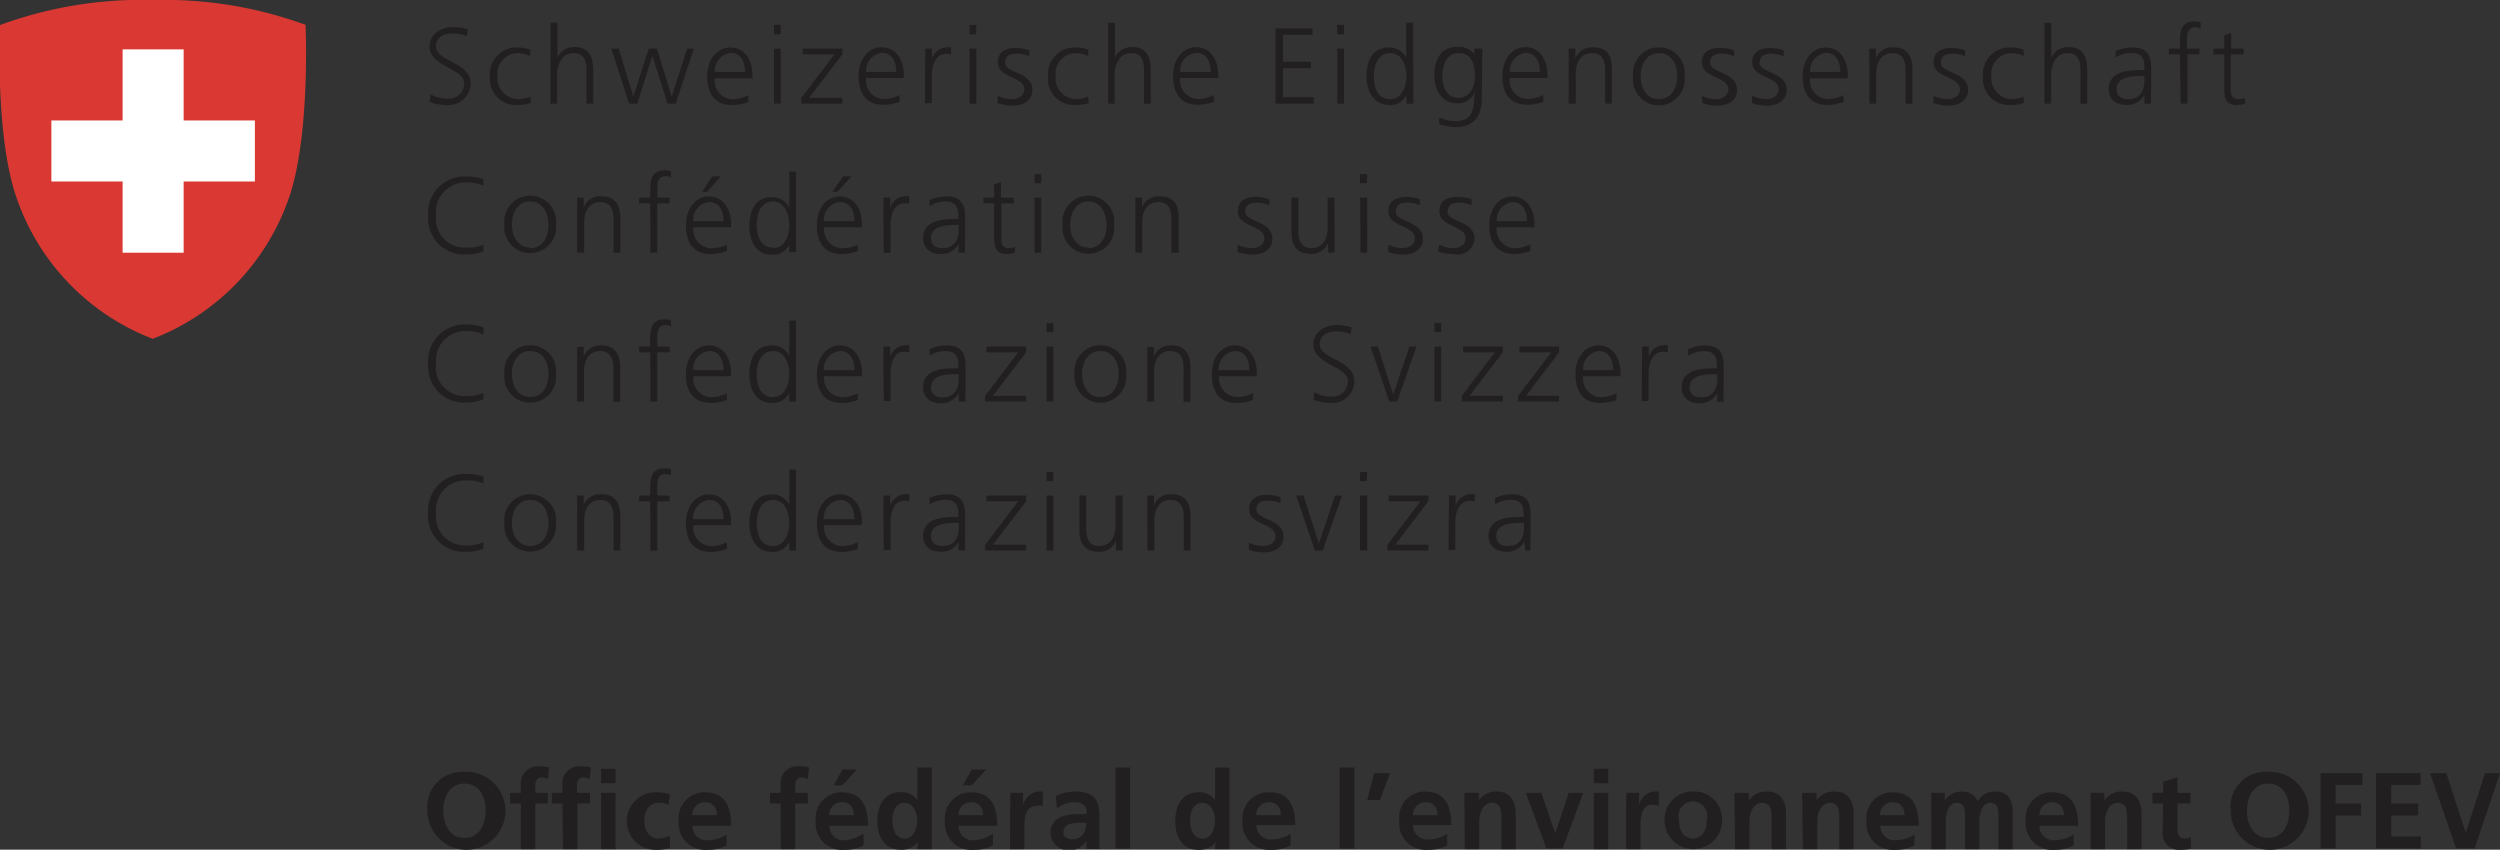 <svg xmlns="http://www.w3.org/2000/svg" xmlns:xlink="http://www.w3.org/1999/xlink" viewBox="0 0 173.71 59.04"><rect x="0" y="0" width="173.71" height="59.04" fill="#333333" stroke="none"/><defs><style>.cls-1{fill:none;}.cls-2{clip-path:url(#clip-path);}.cls-3{fill:#221f20;}.cls-4{fill:#da3832;}.cls-5{fill:#fff;}</style><clipPath id="clip-path" transform="translate(0 0)"><rect class="cls-1" width="173.71" height="59.04"/></clipPath></defs><g id="Calque_2" data-name="Calque 2"><g id="Calque_1-2" data-name="Calque 1"><g class="cls-2"><path class="cls-3" d="M29.91,6.54a2.12,2.12,0,0,0,1.16.31,1.05,1.05,0,0,0,1.18-1.08c0-1-2.4-1.15-2.4-2.53,0-.84.73-1.36,1.66-1.36a3.23,3.23,0,0,1,1,.17l-.08.47a2.23,2.23,0,0,0-1-.19c-.54,0-1.14.22-1.14.9,0,1.05,2.41,1.06,2.41,2.59A1.54,1.54,0,0,1,31.05,7.3a3,3,0,0,1-1.19-.23Z" transform="translate(0 0)"/><path class="cls-3" d="M36.83,3.89a2.19,2.19,0,0,0-.82-.2,1.43,1.43,0,0,0-1.44,1.6A1.46,1.46,0,0,0,36,6.89a2.64,2.64,0,0,0,.87-.17l0,.44a2.87,2.87,0,0,1-1,.14,1.82,1.82,0,0,1-1.83-2,1.85,1.85,0,0,1,1.89-2,2.77,2.77,0,0,1,.92.15Z" transform="translate(0 0)"/><path class="cls-3" d="M38.26,1.58h.47V4h0a1.29,1.29,0,0,1,1.19-.73c1,0,1.3.68,1.3,1.63V7.21h-.47V4.92c0-.66-.13-1.23-.91-1.23s-1.13.8-1.13,1.47V7.21h-.47Z" transform="translate(0 0)"/><polygon class="cls-3" points="46.95 7.2 46.38 7.2 45.34 3.9 45.32 3.9 44.28 7.2 43.71 7.2 42.48 3.38 42.99 3.38 44 6.69 44.01 6.69 45.08 3.38 45.65 3.38 46.66 6.69 46.68 6.69 47.74 3.38 48.21 3.38 46.95 7.2"/><path class="cls-3" d="M51.77,5c0-.67-.27-1.33-1-1.33A1.25,1.25,0,0,0,49.67,5ZM52,7.09a3.27,3.27,0,0,1-1.12.21c-1.26,0-1.74-.86-1.74-2s.65-2,1.62-2,1.52.87,1.52,1.9v.24H49.67a1.29,1.29,0,0,0,1.26,1.46A2.53,2.53,0,0,0,52,6.61Z" transform="translate(0 0)"/><path class="cls-3" d="M53.78,3.38h.47V7.2h-.47Zm.47-1h-.47V1.73h.47Z" transform="translate(0 0)"/><polygon class="cls-3" points="55.67 6.81 57.98 3.78 55.77 3.78 55.77 3.38 58.53 3.38 58.53 3.78 56.22 6.8 58.53 6.8 58.53 7.2 55.67 7.2 55.67 6.81"/><path class="cls-3" d="M62.28,5c0-.67-.27-1.33-1-1.33A1.25,1.25,0,0,0,60.18,5Zm.23,2.07a3.26,3.26,0,0,1-1.11.21c-1.27,0-1.74-.86-1.74-2s.64-2,1.61-2,1.53.87,1.53,1.9v.24H60.18a1.29,1.29,0,0,0,1.26,1.46,2.48,2.48,0,0,0,1.07-.28Z" transform="translate(0 0)"/><path class="cls-3" d="M64.28,4.23a6.81,6.81,0,0,0,0-.85h.47v.73h0a1.13,1.13,0,0,1,1-.82,1.57,1.57,0,0,1,.33,0v.5a1.21,1.21,0,0,0-.34-.05c-.75,0-1,.84-1,1.53v1.9h-.47Z" transform="translate(0 0)"/><path class="cls-3" d="M67.37,3.38h.47V7.2h-.47Zm.47-1h-.47V1.73h.47Z" transform="translate(0 0)"/><path class="cls-3" d="M69.32,6.65a2.3,2.3,0,0,0,1,.24c.45,0,.85-.25.85-.68,0-.91-1.84-.77-1.84-1.88,0-.76.62-1,1.25-1a2.93,2.93,0,0,1,.94.17l0,.41a2.31,2.31,0,0,0-.85-.18c-.49,0-.83.15-.83.64,0,.71,1.89.62,1.89,1.88,0,.81-.76,1.09-1.34,1.09a3,3,0,0,1-1.07-.18Z" transform="translate(0 0)"/><path class="cls-3" d="M75.61,3.89a2.19,2.19,0,0,0-.82-.2,1.43,1.43,0,0,0-1.44,1.6,1.46,1.46,0,0,0,1.39,1.6,2.53,2.53,0,0,0,.86-.17l.05.44a2.87,2.87,0,0,1-1,.14,1.82,1.82,0,0,1-1.83-2,1.85,1.85,0,0,1,1.89-2,2.77,2.77,0,0,1,.92.15Z" transform="translate(0 0)"/><path class="cls-3" d="M77,1.58h.47V4h0a1.29,1.29,0,0,1,1.19-.73c1,0,1.3.68,1.3,1.63V7.21h-.47V4.92c0-.66-.13-1.23-.91-1.23s-1.13.8-1.13,1.47V7.21H77Z" transform="translate(0 0)"/><path class="cls-3" d="M84.13,5c0-.67-.27-1.33-1-1.33A1.25,1.25,0,0,0,82,5Zm.23,2.07a3.26,3.26,0,0,1-1.11.21c-1.27,0-1.74-.86-1.74-2s.64-2,1.61-2,1.53.87,1.53,1.9v.24H82a1.29,1.29,0,0,0,1.26,1.46,2.48,2.48,0,0,0,1.07-.28Z" transform="translate(0 0)"/><polygon class="cls-3" points="88.63 1.97 91.2 1.97 91.2 2.42 89.15 2.42 89.15 4.29 91.09 4.29 91.09 4.74 89.15 4.74 89.15 6.75 91.29 6.75 91.29 7.2 88.63 7.2 88.63 1.97"/><path class="cls-3" d="M92.92,3.38h.47V7.2h-.47Zm.47-1h-.48V1.73h.48Z" transform="translate(0 0)"/><path class="cls-3" d="M96.59,6.89c.84,0,1.13-.9,1.13-1.6s-.29-1.6-1.13-1.6-1.13.86-1.13,1.6.23,1.6,1.13,1.6m1.61.32h-.48V6.6h0a1.23,1.23,0,0,1-1.19.7c-1,0-1.58-.87-1.58-2s.45-2,1.58-2A1.3,1.3,0,0,1,97.71,4h0V1.58h.48Z" transform="translate(0 0)"/><path class="cls-3" d="M101.32,6.8c.85,0,1.16-.81,1.16-1.51,0-.92-.27-1.6-1.13-1.6s-1.13.86-1.13,1.6.3,1.51,1.1,1.51m1.64.09c0,1.07-.48,1.94-1.8,1.94A3.85,3.85,0,0,1,100,8.62l0-.47a2.65,2.65,0,0,0,1.13.27c1.22,0,1.32-.88,1.32-2h0a1.2,1.2,0,0,1-1.17.76c-1.22,0-1.61-1.07-1.61-1.92,0-1.16.45-2,1.57-2a1.29,1.29,0,0,1,1.2.52h0V3.38H103Z" transform="translate(0 0)"/><path class="cls-3" d="M107,5c0-.67-.27-1.33-1-1.33A1.25,1.25,0,0,0,104.91,5Zm.24,2.07a3.26,3.26,0,0,1-1.11.21c-1.27,0-1.74-.86-1.74-2s.64-2,1.61-2,1.52.87,1.52,1.9v.24h-2.62a1.29,1.29,0,0,0,1.26,1.46,2.53,2.53,0,0,0,1.08-.28Z" transform="translate(0 0)"/><path class="cls-3" d="M109,4.28c0-.29,0-.59,0-.9h.46v.68h0a1.22,1.22,0,0,1,1.24-.77c1,0,1.3.63,1.3,1.47V7.2h-.47V4.88c0-.72-.25-1.19-.91-1.19-.86,0-1.13.76-1.13,1.4V7.2H109Z" transform="translate(0 0)"/><path class="cls-3" d="M115.27,6.89c.82,0,1.27-.71,1.27-1.6s-.45-1.6-1.27-1.6S114,4.41,114,5.29s.44,1.6,1.27,1.6m0-3.6a1.78,1.78,0,0,1,1.78,2,1.8,1.8,0,1,1-3.57,0,1.79,1.79,0,0,1,1.79-2" transform="translate(0 0)"/><path class="cls-3" d="M118.24,6.65a2.3,2.3,0,0,0,1,.24c.45,0,.85-.25.85-.68,0-.91-1.84-.77-1.84-1.88,0-.76.61-1,1.24-1a2.93,2.93,0,0,1,1,.17l0,.41a2.22,2.22,0,0,0-.84-.18c-.49,0-.83.15-.83.64,0,.71,1.88.62,1.88,1.88,0,.81-.75,1.09-1.33,1.09a2.94,2.94,0,0,1-1.07-.18Z" transform="translate(0 0)"/><path class="cls-3" d="M121.74,6.65a2.3,2.3,0,0,0,1,.24c.45,0,.85-.25.85-.68,0-.91-1.84-.77-1.84-1.88,0-.76.62-1,1.25-1a2.88,2.88,0,0,1,.94.17l0,.41a2.31,2.31,0,0,0-.85-.18c-.49,0-.83.15-.83.64,0,.71,1.89.62,1.89,1.88,0,.81-.76,1.09-1.34,1.09a3,3,0,0,1-1.07-.18Z" transform="translate(0 0)"/><path class="cls-3" d="M127.87,5c0-.67-.27-1.33-1-1.33A1.25,1.25,0,0,0,125.77,5Zm.24,2.07A3.26,3.26,0,0,1,127,7.3c-1.27,0-1.74-.86-1.74-2s.64-2,1.61-2,1.52.87,1.52,1.9v.24h-2.62A1.29,1.29,0,0,0,127,6.89a2.53,2.53,0,0,0,1.08-.28Z" transform="translate(0 0)"/><path class="cls-3" d="M129.88,4.28c0-.29,0-.59,0-.9h.46v.68h0a1.22,1.22,0,0,1,1.24-.77c.94,0,1.3.63,1.3,1.47V7.2h-.47V4.88c0-.72-.25-1.19-.91-1.19-.86,0-1.13.76-1.13,1.4V7.2h-.47Z" transform="translate(0 0)"/><path class="cls-3" d="M134.34,6.65a2.3,2.3,0,0,0,1,.24c.45,0,.85-.25.85-.68,0-.91-1.84-.77-1.84-1.88,0-.76.61-1,1.25-1a2.93,2.93,0,0,1,.94.17l0,.41a2.31,2.31,0,0,0-.85-.18c-.49,0-.83.15-.83.64,0,.71,1.89.62,1.89,1.88,0,.81-.76,1.09-1.34,1.09a2.94,2.94,0,0,1-1.07-.18Z" transform="translate(0 0)"/><path class="cls-3" d="M140.63,3.89a2.19,2.19,0,0,0-.82-.2,1.43,1.43,0,0,0-1.44,1.6,1.46,1.46,0,0,0,1.39,1.6,2.53,2.53,0,0,0,.86-.17l0,.44a2.87,2.87,0,0,1-1,.14,1.82,1.82,0,0,1-1.84-2,1.85,1.85,0,0,1,1.9-2,2.77,2.77,0,0,1,.92.15Z" transform="translate(0 0)"/><path class="cls-3" d="M142.06,1.58h.47V4h0a1.3,1.3,0,0,1,1.2-.73c1,0,1.3.68,1.3,1.63V7.21h-.47V4.92c0-.66-.13-1.23-.91-1.23s-1.13.8-1.13,1.47V7.21h-.47Z" transform="translate(0 0)"/><path class="cls-3" d="M149,5.28h-.14c-.82,0-1.79.08-1.79.92,0,.5.36.69.79.69,1.12,0,1.14-1,1.14-1.38Zm0,1.31h0a1.35,1.35,0,0,1-1.22.7c-1.09,0-1.26-.73-1.26-1.08,0-1.28,1.37-1.34,2.36-1.34H149V4.68c0-.66-.23-1-.87-1A2,2,0,0,0,147,4V3.55a3.06,3.06,0,0,1,1.13-.26c.94,0,1.34.43,1.34,1.42V6.4a5.23,5.23,0,0,0,0,.81H149Z" transform="translate(0 0)"/><path class="cls-3" d="M151.47,3.78h-.77v-.4h.77V3.1c0-.8,0-1.61,1-1.61a1.13,1.13,0,0,1,.44.07l0,.42a.76.76,0,0,0-.38-.09c-.64,0-.57.7-.57,1.16v.33h.86v.4H152V7.21h-.48Z" transform="translate(0 0)"/><path class="cls-3" d="M155.89,3.78H155V6.26c0,.35.12.63.51.63A1.09,1.09,0,0,0,156,6.8l0,.39a1.56,1.56,0,0,1-.58.11c-.84,0-.87-.58-.87-1.28V3.78h-.75v-.4h.75V2.46l.48-.17V3.38h.87Z" transform="translate(0 0)"/><path class="cls-3" d="M33.59,12.9a2.74,2.74,0,0,0-1.17-.22,2.05,2.05,0,0,0-2.12,2.26,2,2,0,0,0,2.12,2.26A2.58,2.58,0,0,0,33.59,17l0,.45a2.85,2.85,0,0,1-1.2.23,2.5,2.5,0,0,1-2.64-2.71,2.53,2.53,0,0,1,2.64-2.71,3.43,3.43,0,0,1,1.2.19Z" transform="translate(0 0)"/><path class="cls-3" d="M36.84,17.24c.83,0,1.27-.71,1.27-1.6S37.67,14,36.84,14s-1.27.72-1.27,1.6.45,1.6,1.27,1.6m0-3.6a1.79,1.79,0,0,1,1.79,2,1.8,1.8,0,1,1-3.58,0,1.79,1.79,0,0,1,1.79-2" transform="translate(0 0)"/><path class="cls-3" d="M40.1,14.63c0-.29,0-.59,0-.9h.46v.68h0a1.21,1.21,0,0,1,1.24-.77c.94,0,1.3.63,1.3,1.47v2.45h-.47V15.23c0-.72-.26-1.19-.91-1.19-.86,0-1.13.76-1.13,1.4v2.12H40.1Z" transform="translate(0 0)"/><path class="cls-3" d="M45.18,14.13h-.77v-.4h.77v-.28c0-.8,0-1.61,1-1.61a1.13,1.13,0,0,1,.44.07l0,.42a.76.76,0,0,0-.38-.09c-.64,0-.57.7-.57,1.16v.33h.86v.4h-.86v3.43h-.48Z" transform="translate(0 0)"/><path class="cls-3" d="M49.49,12.25h.59l-.94,1.08h-.35Zm.79,3.12c0-.67-.27-1.33-1-1.33a1.25,1.25,0,0,0-1.12,1.33Zm.23,2.07a3.26,3.26,0,0,1-1.11.21c-1.27,0-1.74-.86-1.74-2s.65-2,1.61-2,1.53.87,1.53,1.9v.24H48.18a1.29,1.29,0,0,0,1.26,1.46A2.48,2.48,0,0,0,50.51,17Z" transform="translate(0 0)"/><path class="cls-3" d="M53.71,17.24c.84,0,1.13-.9,1.13-1.6S54.55,14,53.71,14s-1.13.86-1.13,1.6.23,1.6,1.13,1.6m1.6.32h-.47V17h0a1.24,1.24,0,0,1-1.2.7c-1.05,0-1.57-.87-1.57-2s.45-2,1.57-2a1.32,1.32,0,0,1,1.2.73h0V11.93h.47Z" transform="translate(0 0)"/><path class="cls-3" d="M58.59,12.25h.59l-1,1.08h-.34Zm.78,3.12c0-.67-.27-1.33-1-1.33a1.25,1.25,0,0,0-1.13,1.33Zm.24,2.07a3.26,3.26,0,0,1-1.11.21c-1.27,0-1.74-.86-1.74-2s.64-2,1.61-2,1.52.87,1.52,1.9v.24H57.27a1.29,1.29,0,0,0,1.26,1.46A2.53,2.53,0,0,0,59.61,17Z" transform="translate(0 0)"/><path class="cls-3" d="M61.38,14.58a6.81,6.81,0,0,0,0-.85h.47v.73h0a1.15,1.15,0,0,1,1-.82,1.57,1.57,0,0,1,.33,0v.5a1.29,1.29,0,0,0-.35,0c-.75,0-.95.84-.95,1.53v1.9h-.47Z" transform="translate(0 0)"/><path class="cls-3" d="M66.62,15.63h-.14c-.82,0-1.79.08-1.79.92,0,.5.36.69.79.69,1.11,0,1.14-1,1.14-1.38Zm0,1.31h0a1.36,1.36,0,0,1-1.22.71c-1.09,0-1.26-.74-1.26-1.09,0-1.28,1.37-1.34,2.36-1.34h.09V15c0-.66-.24-1-.87-1a2,2,0,0,0-1.13.32V13.9a3.06,3.06,0,0,1,1.13-.26c.94,0,1.34.43,1.34,1.42v1.69a5.23,5.23,0,0,0,0,.81h-.47Z" transform="translate(0 0)"/><path class="cls-3" d="M70.45,14.13h-.87v2.48c0,.35.13.63.51.63a1.09,1.09,0,0,0,.43-.09l0,.39a1.55,1.55,0,0,1-.57.11c-.84,0-.87-.58-.87-1.28V14.13h-.75v-.4h.75v-.92l.47-.17v1.09h.87Z" transform="translate(0 0)"/><path class="cls-3" d="M71.88,13.73h.47v3.83h-.47Zm.47-1h-.47v-.63h.47Z" transform="translate(0 0)"/><path class="cls-3" d="M75.63,17.24c.82,0,1.26-.71,1.26-1.6S76.45,14,75.63,14s-1.27.72-1.27,1.6.44,1.6,1.27,1.6m0-3.6a1.79,1.79,0,0,1,1.78,2,1.8,1.8,0,1,1-3.57,0,1.79,1.79,0,0,1,1.79-2" transform="translate(0 0)"/><path class="cls-3" d="M78.89,14.63c0-.29,0-.59,0-.9h.46v.68h0a1.23,1.23,0,0,1,1.24-.77c1,0,1.31.63,1.31,1.47v2.45H81.4V15.23c0-.72-.25-1.19-.9-1.19-.87,0-1.14.76-1.14,1.4v2.12h-.47Z" transform="translate(0 0)"/><path class="cls-3" d="M86,17a2.3,2.3,0,0,0,1,.24c.45,0,.85-.25.85-.68,0-.91-1.84-.77-1.84-1.88,0-.76.62-1,1.25-1a2.93,2.93,0,0,1,.94.17l0,.41a2.31,2.31,0,0,0-.85-.18c-.49,0-.83.15-.83.64,0,.71,1.89.62,1.89,1.88,0,.81-.76,1.09-1.34,1.09a2.94,2.94,0,0,1-1.07-.18Z" transform="translate(0 0)"/><path class="cls-3" d="M92.73,16.65c0,.3,0,.6,0,.9h-.45v-.68h0a1.21,1.21,0,0,1-1.24.77c-.94,0-1.3-.63-1.3-1.47V13.73h.47v2.32c0,.72.26,1.19.91,1.19.86,0,1.13-.76,1.13-1.4V13.73h.47Z" transform="translate(0 0)"/><path class="cls-3" d="M94.51,13.73H95v3.83h-.47Zm.47-1H94.5v-.63H95Z" transform="translate(0 0)"/><path class="cls-3" d="M96.46,17a2.3,2.3,0,0,0,1,.24c.45,0,.85-.25.85-.68,0-.91-1.84-.77-1.84-1.88,0-.76.62-1,1.25-1a2.88,2.88,0,0,1,.94.17l0,.41a2.31,2.31,0,0,0-.85-.18c-.49,0-.83.15-.83.64,0,.71,1.89.62,1.89,1.88,0,.81-.76,1.09-1.34,1.09a3,3,0,0,1-1.07-.18Z" transform="translate(0 0)"/><path class="cls-3" d="M100,17a2.27,2.27,0,0,0,1,.24c.45,0,.84-.25.84-.68,0-.91-1.83-.77-1.83-1.88,0-.76.61-1,1.24-1a3,3,0,0,1,1,.17l0,.41a2.27,2.27,0,0,0-.85-.18c-.48,0-.82.15-.82.64,0,.71,1.88.62,1.88,1.88A1.18,1.18,0,0,1,101,17.65a3,3,0,0,1-1.08-.18Z" transform="translate(0 0)"/><path class="cls-3" d="M106.1,15.37c0-.67-.27-1.33-1-1.33A1.25,1.25,0,0,0,104,15.37Zm.23,2.07a3.26,3.26,0,0,1-1.11.21c-1.27,0-1.74-.86-1.74-2s.65-2,1.61-2,1.53.87,1.53,1.9v.24H104a1.29,1.29,0,0,0,1.26,1.46,2.48,2.48,0,0,0,1.07-.28Z" transform="translate(0 0)"/><path class="cls-3" d="M33.59,23.25A2.74,2.74,0,0,0,32.42,23a2.05,2.05,0,0,0-2.12,2.26,2,2,0,0,0,2.12,2.26,2.58,2.58,0,0,0,1.17-.23l0,.45a2.85,2.85,0,0,1-1.2.23,2.5,2.5,0,0,1-2.64-2.71,2.53,2.53,0,0,1,2.64-2.71,3.43,3.43,0,0,1,1.2.19Z" transform="translate(0 0)"/><path class="cls-3" d="M36.84,27.59c.83,0,1.27-.71,1.27-1.6s-.44-1.6-1.27-1.6-1.27.72-1.27,1.6.45,1.6,1.27,1.6m0-3.6a1.79,1.79,0,0,1,1.79,2,1.8,1.8,0,1,1-3.58,0,1.79,1.79,0,0,1,1.79-2" transform="translate(0 0)"/><path class="cls-3" d="M40.1,25c0-.29,0-.59,0-.9h.46v.68h0A1.21,1.21,0,0,1,41.79,24c.94,0,1.3.63,1.3,1.47v2.45h-.47V25.58c0-.72-.26-1.19-.91-1.19-.86,0-1.13.76-1.13,1.4v2.12H40.1Z" transform="translate(0 0)"/><path class="cls-3" d="M45.18,24.48h-.77v-.4h.77V23.8c0-.8,0-1.61,1-1.61a1.13,1.13,0,0,1,.44.07l0,.42a.76.76,0,0,0-.38-.09c-.64,0-.57.7-.57,1.16v.33h.86v.4h-.86v3.43h-.48Z" transform="translate(0 0)"/><path class="cls-3" d="M50.28,25.72c0-.67-.27-1.33-1-1.33a1.25,1.25,0,0,0-1.12,1.33Zm.23,2.07A3.26,3.26,0,0,1,49.4,28c-1.27,0-1.74-.86-1.74-2s.65-2,1.61-2,1.53.87,1.53,1.9v.24H48.18a1.29,1.29,0,0,0,1.26,1.46,2.48,2.48,0,0,0,1.07-.28Z" transform="translate(0 0)"/><path class="cls-3" d="M53.71,27.59c.84,0,1.13-.9,1.13-1.6s-.29-1.6-1.13-1.6-1.13.86-1.13,1.6.23,1.6,1.13,1.6m1.6.32h-.47V27.3h0a1.24,1.24,0,0,1-1.2.7c-1.05,0-1.57-.87-1.57-2s.45-2,1.57-2a1.32,1.32,0,0,1,1.2.73h0V22.28h.47Z" transform="translate(0 0)"/><path class="cls-3" d="M59.37,25.72c0-.67-.27-1.33-1-1.33a1.25,1.25,0,0,0-1.13,1.33Zm.24,2.07A3.26,3.26,0,0,1,58.5,28c-1.27,0-1.74-.86-1.74-2s.64-2,1.61-2,1.52.87,1.52,1.9v.24H57.27a1.29,1.29,0,0,0,1.26,1.46,2.53,2.53,0,0,0,1.08-.28Z" transform="translate(0 0)"/><path class="cls-3" d="M61.38,24.93a6.81,6.81,0,0,0,0-.85h.47v.73h0a1.15,1.15,0,0,1,1-.82,1.57,1.57,0,0,1,.33,0v.5a1.29,1.29,0,0,0-.35-.05c-.75,0-.95.84-.95,1.53v1.9h-.47Z" transform="translate(0 0)"/><path class="cls-3" d="M66.62,26h-.14c-.82,0-1.79.08-1.79.92,0,.5.36.69.79.69,1.11,0,1.14-1,1.14-1.38Zm0,1.31h0a1.36,1.36,0,0,1-1.22.71c-1.09,0-1.26-.74-1.26-1.09,0-1.28,1.37-1.34,2.36-1.34h.09v-.19c0-.66-.24-1-.87-1a2,2,0,0,0-1.13.32v-.46A3.06,3.06,0,0,1,65.75,24c.94,0,1.34.43,1.34,1.42V27.1a5.23,5.23,0,0,0,0,.81h-.47Z" transform="translate(0 0)"/><polygon class="cls-3" points="68.45 27.51 70.75 24.48 68.54 24.48 68.54 24.08 71.3 24.08 71.3 24.48 68.99 27.5 71.3 27.5 71.3 27.9 68.45 27.9 68.45 27.51"/><path class="cls-3" d="M72.72,24.08h.47V27.9h-.47Zm.47-1h-.47v-.63h.47Z" transform="translate(0 0)"/><path class="cls-3" d="M76.46,27.59c.83,0,1.27-.71,1.27-1.6s-.44-1.6-1.27-1.6-1.27.72-1.27,1.6.44,1.6,1.27,1.6m0-3.6a1.79,1.79,0,0,1,1.79,2,1.8,1.8,0,1,1-3.58,0,1.79,1.79,0,0,1,1.79-2" transform="translate(0 0)"/><path class="cls-3" d="M79.72,25c0-.29,0-.59,0-.9h.46v.68h0A1.2,1.2,0,0,1,81.4,24c.95,0,1.31.63,1.31,1.47v2.45h-.47V25.58c0-.72-.26-1.19-.91-1.19-.86,0-1.13.76-1.13,1.4v2.12h-.48Z" transform="translate(0 0)"/><path class="cls-3" d="M86.81,25.72c0-.67-.27-1.33-1-1.33a1.25,1.25,0,0,0-1.13,1.33Zm.24,2.07a3.26,3.26,0,0,1-1.11.21c-1.27,0-1.74-.86-1.74-2s.64-2,1.61-2,1.52.87,1.52,1.9v.24H84.71A1.29,1.29,0,0,0,86,27.59a2.53,2.53,0,0,0,1.08-.28Z" transform="translate(0 0)"/><path class="cls-3" d="M91.32,27.24a2.12,2.12,0,0,0,1.16.31,1.05,1.05,0,0,0,1.18-1.08c0-1-2.4-1.15-2.4-2.53,0-.84.73-1.36,1.66-1.36a3.23,3.23,0,0,1,1,.17l-.08.47a2.23,2.23,0,0,0-1-.19c-.54,0-1.14.22-1.14.9,0,1.05,2.41,1.06,2.41,2.59A1.54,1.54,0,0,1,92.46,28a3,3,0,0,1-1.19-.23Z" transform="translate(0 0)"/><polygon class="cls-3" points="97.08 27.9 96.53 27.9 95.23 24.08 95.74 24.08 96.8 27.39 96.82 27.39 97.93 24.08 98.42 24.08 97.08 27.9"/><path class="cls-3" d="M99.67,24.08h.47V27.9h-.47Zm.47-1h-.47v-.63h.47Z" transform="translate(0 0)"/><polygon class="cls-3" points="101.57 27.51 103.87 24.48 101.66 24.48 101.66 24.08 104.42 24.08 104.42 24.48 102.11 27.5 104.42 27.5 104.42 27.9 101.57 27.9 101.57 27.51"/><polygon class="cls-3" points="105.48 27.51 107.79 24.48 105.57 24.48 105.57 24.08 108.33 24.08 108.33 24.48 106.03 27.5 108.33 27.5 108.33 27.9 105.48 27.9 105.48 27.51"/><path class="cls-3" d="M112.09,25.72c0-.67-.27-1.33-1-1.33A1.25,1.25,0,0,0,110,25.72Zm.23,2.07a3.26,3.26,0,0,1-1.11.21c-1.27,0-1.74-.86-1.74-2s.64-2,1.61-2,1.52.87,1.52,1.9v.24H110a1.29,1.29,0,0,0,1.26,1.46,2.52,2.52,0,0,0,1.07-.28Z" transform="translate(0 0)"/><path class="cls-3" d="M114.09,24.93a6.81,6.81,0,0,0,0-.85h.47v.73h0a1.13,1.13,0,0,1,1-.82,1.57,1.57,0,0,1,.33,0v.5a1.21,1.21,0,0,0-.34-.05c-.75,0-1,.84-1,1.53v1.9h-.47Z" transform="translate(0 0)"/><path class="cls-3" d="M119.33,26h-.14c-.82,0-1.79.08-1.79.92,0,.5.36.69.79.69,1.11,0,1.14-1,1.14-1.38Zm0,1.31h0a1.36,1.36,0,0,1-1.22.71c-1.09,0-1.26-.74-1.26-1.09,0-1.28,1.37-1.34,2.36-1.34h.09v-.19c0-.66-.24-1-.87-1a2,2,0,0,0-1.13.32v-.46a3.06,3.06,0,0,1,1.13-.26c.94,0,1.34.43,1.34,1.42V27.1a5.23,5.23,0,0,0,0,.81h-.47Z" transform="translate(0 0)"/><path class="cls-3" d="M33.59,33.6a2.74,2.74,0,0,0-1.17-.22,2.05,2.05,0,0,0-2.12,2.26,2,2,0,0,0,2.12,2.25,2.57,2.57,0,0,0,1.17-.22l0,.45a2.85,2.85,0,0,1-1.2.22,2.49,2.49,0,0,1-2.64-2.7,2.53,2.53,0,0,1,2.64-2.71,3.43,3.43,0,0,1,1.2.19Z" transform="translate(0 0)"/><path class="cls-3" d="M36.84,37.94c.83,0,1.27-.71,1.27-1.6s-.44-1.6-1.27-1.6-1.27.72-1.27,1.6.45,1.6,1.27,1.6m0-3.6a1.79,1.79,0,0,1,1.79,2,1.8,1.8,0,1,1-3.58,0,1.79,1.79,0,0,1,1.79-2" transform="translate(0 0)"/><path class="cls-3" d="M40.1,35.33c0-.29,0-.59,0-.9h.46v.68h0a1.21,1.21,0,0,1,1.24-.77c.94,0,1.3.63,1.3,1.47v2.44h-.47V35.93c0-.72-.26-1.19-.91-1.19-.86,0-1.13.76-1.13,1.4v2.11H40.1Z" transform="translate(0 0)"/><path class="cls-3" d="M45.18,34.83h-.77v-.4h.77v-.28c0-.8,0-1.61,1-1.61a1.13,1.13,0,0,1,.44.07l0,.42a.76.76,0,0,0-.38-.09c-.64,0-.57.7-.57,1.16v.33h.86v.4h-.86v3.43h-.48Z" transform="translate(0 0)"/><path class="cls-3" d="M50.28,36.07c0-.67-.27-1.33-1-1.33a1.25,1.25,0,0,0-1.12,1.33Zm.23,2.07a3.26,3.26,0,0,1-1.11.21c-1.27,0-1.74-.86-1.74-2s.65-2,1.61-2,1.53.87,1.53,1.9v.24H48.18a1.29,1.29,0,0,0,1.26,1.46,2.48,2.48,0,0,0,1.07-.28Z" transform="translate(0 0)"/><path class="cls-3" d="M53.71,37.94c.84,0,1.13-.9,1.13-1.6s-.29-1.6-1.13-1.6-1.13.86-1.13,1.6.23,1.6,1.13,1.6m1.6.32h-.47v-.61h0a1.24,1.24,0,0,1-1.2.7c-1.05,0-1.57-.87-1.57-2s.45-2,1.57-2a1.32,1.32,0,0,1,1.2.73h0V32.63h.47Z" transform="translate(0 0)"/><path class="cls-3" d="M59.37,36.07c0-.67-.27-1.33-1-1.33a1.25,1.25,0,0,0-1.13,1.33Zm.24,2.07a3.26,3.26,0,0,1-1.11.21c-1.27,0-1.74-.86-1.74-2s.64-2,1.61-2,1.52.87,1.52,1.9v.24H57.27a1.29,1.29,0,0,0,1.26,1.46,2.53,2.53,0,0,0,1.08-.28Z" transform="translate(0 0)"/><path class="cls-3" d="M61.38,35.28a6.81,6.81,0,0,0,0-.85h.47v.73h0a1.15,1.15,0,0,1,1-.82,1.57,1.57,0,0,1,.33,0v.5a1.29,1.29,0,0,0-.35-.05c-.75,0-.95.84-.95,1.53v1.9h-.47Z" transform="translate(0 0)"/><path class="cls-3" d="M66.62,36.33h-.14c-.82,0-1.79.08-1.79.92,0,.5.36.69.79.69,1.11,0,1.14-1,1.14-1.38Zm0,1.31h0a1.35,1.35,0,0,1-1.22.7c-1.09,0-1.26-.73-1.26-1.08,0-1.28,1.37-1.34,2.36-1.34h.09v-.19c0-.66-.24-1-.87-1a2,2,0,0,0-1.13.32V34.6a3.06,3.06,0,0,1,1.13-.26c.94,0,1.34.43,1.34,1.42v1.69a5,5,0,0,0,0,.8h-.47Z" transform="translate(0 0)"/><polygon class="cls-3" points="68.45 37.86 70.75 34.83 68.54 34.83 68.54 34.43 71.3 34.43 71.3 34.83 68.99 37.85 71.3 37.85 71.3 38.25 68.45 38.25 68.45 37.86"/><path class="cls-3" d="M72.72,34.43h.47v3.82h-.47Zm.47-1h-.47v-.63h.47Z" transform="translate(0 0)"/><path class="cls-3" d="M78,37.35c0,.3,0,.6,0,.9h-.46v-.68h0a1.21,1.21,0,0,1-1.24.77c-.94,0-1.3-.63-1.3-1.47V34.43h.47v2.32c0,.72.25,1.19.91,1.19.86,0,1.13-.76,1.13-1.4V34.43H78Z" transform="translate(0 0)"/><path class="cls-3" d="M79.72,35.33c0-.29,0-.59,0-.9h.46v.68h0a1.2,1.2,0,0,1,1.23-.77c.95,0,1.31.63,1.31,1.47v2.44h-.47V35.93c0-.72-.26-1.19-.91-1.19-.86,0-1.13.76-1.13,1.4v2.11h-.48Z" transform="translate(0 0)"/><path class="cls-3" d="M86.78,37.7a2.3,2.3,0,0,0,1,.24c.45,0,.85-.25.85-.68,0-.91-1.84-.77-1.84-1.88,0-.76.62-1,1.25-1a2.88,2.88,0,0,1,.94.17l0,.41a2.31,2.31,0,0,0-.85-.18c-.49,0-.83.15-.83.64,0,.71,1.89.62,1.89,1.88,0,.81-.76,1.08-1.34,1.08a2.77,2.77,0,0,1-1.07-.18Z" transform="translate(0 0)"/><polygon class="cls-3" points="91.91 38.25 91.36 38.25 90.06 34.43 90.58 34.43 91.63 37.74 91.65 37.74 92.76 34.43 93.25 34.43 91.91 38.25"/><path class="cls-3" d="M94.5,34.43H95v3.82H94.5Zm.47-1H94.5v-.63H95Z" transform="translate(0 0)"/><polygon class="cls-3" points="96.4 37.86 98.7 34.83 96.49 34.83 96.49 34.43 99.25 34.43 99.25 34.83 96.94 37.85 99.25 37.85 99.25 38.25 96.4 38.25 96.4 37.86"/><path class="cls-3" d="M100.67,35.28a6.81,6.81,0,0,0,0-.85h.47v.73h0a1.15,1.15,0,0,1,1-.82,1.66,1.66,0,0,1,.33,0v.5a1.29,1.29,0,0,0-.35-.05c-.75,0-1,.84-1,1.53v1.9h-.47Z" transform="translate(0 0)"/><path class="cls-3" d="M105.9,36.33h-.13c-.82,0-1.8.08-1.8.92,0,.5.37.69.8.69,1.11,0,1.13-1,1.13-1.38Zm0,1.31h0a1.33,1.33,0,0,1-1.21.7c-1.09,0-1.26-.73-1.26-1.08,0-1.28,1.36-1.34,2.35-1.34h.09v-.19c0-.66-.23-1-.87-1a2,2,0,0,0-1.12.32V34.6a3.06,3.06,0,0,1,1.12-.26c1,0,1.35.43,1.35,1.42v1.69a6.7,6.7,0,0,0,0,.8H106Z" transform="translate(0 0)"/><path class="cls-3" d="M32.27,58.22c1.07,0,1.47-.95,1.47-1.9s-.43-1.87-1.47-1.87-1.47.95-1.47,1.87.4,1.9,1.47,1.9m0-4.59a2.71,2.71,0,1,1-2.57,2.69,2.43,2.43,0,0,1,2.57-2.69" transform="translate(0 0)"/><path class="cls-3" d="M36.19,55.83h-.75v-.74h.75v-.54a1.18,1.18,0,0,1,1.23-1.31,3.88,3.88,0,0,1,.73.08l-.08.83a.81.81,0,0,0-.43-.13c-.34,0-.45.29-.45.59v.48h.88v.74h-.88V59h-1Z" transform="translate(0 0)"/><path class="cls-3" d="M39.08,55.83h-.74v-.74h.74v-.54a1.18,1.18,0,0,1,1.24-1.31,3.88,3.88,0,0,1,.73.08l-.08.83a.82.82,0,0,0-.44-.13c-.33,0-.44.29-.44.59v.48H41v.74h-.88V59h-1Z" transform="translate(0 0)"/><path class="cls-3" d="M41.77,55.09h1V59h-1Zm0-1.67h1v1h-1Z" transform="translate(0 0)"/><path class="cls-3" d="M46.45,55.92a1.53,1.53,0,0,0-.68-.14c-.62,0-1,.5-1,1.22s.34,1.26,1,1.26a2.09,2.09,0,0,0,.78-.18l0,.84a3.24,3.24,0,0,1-1,.13,2,2,0,0,1,0-4,3.3,3.3,0,0,1,1,.13Z" transform="translate(0 0)"/><path class="cls-3" d="M49.82,56.64c0-.48-.26-.9-.82-.9a.88.88,0,0,0-.9.9Zm.67,2.1a2.7,2.7,0,0,1-1.33.31,1.84,1.84,0,0,1-2-2,1.81,1.81,0,0,1,1.8-2c1.43,0,1.84,1,1.84,2.33H48.1a1,1,0,0,0,1.11,1,2.57,2.57,0,0,0,1.28-.39Z" transform="translate(0 0)"/><path class="cls-3" d="M54.24,55.83H53.5v-.74h.74v-.54a1.18,1.18,0,0,1,1.23-1.31,4,4,0,0,1,.74.08l-.08.83a.82.82,0,0,0-.44-.13c-.34,0-.44.29-.44.59v.48h.88v.74h-.88V59h-1Z" transform="translate(0 0)"/><path class="cls-3" d="M58.54,53.47h1l-1,1.1h-.62Zm.79,3.17c0-.48-.25-.9-.82-.9a.87.87,0,0,0-.89.9Zm.68,2.1a2.7,2.7,0,0,1-1.33.31,1.84,1.84,0,0,1-2-2,1.8,1.8,0,0,1,1.79-2c1.44,0,1.84,1,1.84,2.33H57.62a1,1,0,0,0,1.1,1A2.64,2.64,0,0,0,60,57.92Z" transform="translate(0 0)"/><path class="cls-3" d="M62.84,58.27c.67,0,.89-.71.89-1.26s-.26-1.23-.9-1.23S62,56.49,62,57s.19,1.26.85,1.26m.92.25h0a1.42,1.42,0,0,1-1.19.53c-1.18,0-1.62-1-1.62-2s.44-2,1.62-2a1.37,1.37,0,0,1,1.16.54h0V53.33h1V59h-1Z" transform="translate(0 0)"/><path class="cls-3" d="M67.52,53.47h1l-1,1.1H66.9Zm.79,3.17c0-.48-.25-.9-.82-.9a.88.88,0,0,0-.89.9Zm.68,2.1a2.7,2.7,0,0,1-1.33.31,1.84,1.84,0,0,1-2-2,1.8,1.8,0,0,1,1.79-2c1.44,0,1.84,1,1.84,2.33H66.6a1,1,0,0,0,1.1,1A2.64,2.64,0,0,0,69,57.92Z" transform="translate(0 0)"/><path class="cls-3" d="M70.2,55.09h.89V56h0a1.19,1.19,0,0,1,1.06-1,1.12,1.12,0,0,1,.31,0v1A1.07,1.07,0,0,0,72,56c-.82,0-.82,1-.82,1.58V59h-1Z" transform="translate(0 0)"/><path class="cls-3" d="M74.55,58.31a.87.87,0,0,0,.71-.35,1.28,1.28,0,0,0,.21-.79H75c-.45,0-1.11.07-1.11.67,0,.33.27.47.63.47m-1.17-3A3.43,3.43,0,0,1,74.72,55c1.18,0,1.67.49,1.67,1.63v.49c0,.39,0,.69,0,1s0,.56,0,.87h-.89a3.3,3.3,0,0,1,0-.58h0a1.38,1.38,0,0,1-1.19.67A1.23,1.23,0,0,1,73,57.9a1.13,1.13,0,0,1,.66-1.11,3.13,3.13,0,0,1,1.29-.22h.56c0-.62-.28-.83-.87-.83a2,2,0,0,0-1.19.42Z" transform="translate(0 0)"/><rect class="cls-3" x="77.51" y="53.33" width="1.01" height="5.63"/><path class="cls-3" d="M83.54,58.27c.66,0,.88-.71.88-1.26s-.25-1.23-.9-1.23-.83.71-.83,1.23.19,1.26.85,1.26m.92.25h0a1.42,1.42,0,0,1-1.18.53c-1.19,0-1.62-1-1.62-2s.43-2,1.62-2a1.36,1.36,0,0,1,1.15.54h0V53.33h1V59h-1Z" transform="translate(0 0)"/><path class="cls-3" d="M89,56.64c0-.48-.26-.9-.82-.9a.87.87,0,0,0-.89.9Zm.67,2.1a2.7,2.7,0,0,1-1.33.31,1.84,1.84,0,0,1-2-2,1.8,1.8,0,0,1,1.79-2C89.56,55,90,56,90,57.33H87.3a1,1,0,0,0,1.1,1,2.57,2.57,0,0,0,1.28-.39Z" transform="translate(0 0)"/><rect class="cls-3" x="93.09" y="53.33" width="1.01" height="5.63"/><polygon class="cls-3" points="95.48 53.72 96.58 53.72 95.89 55.59 95 55.59 95.48 53.72"/><path class="cls-3" d="M99.89,56.64c0-.48-.26-.9-.82-.9a.87.87,0,0,0-.89.9Zm.67,2.1a2.7,2.7,0,0,1-1.33.31,1.84,1.84,0,0,1-2-2A1.8,1.8,0,0,1,99,55c1.43,0,1.84,1,1.84,2.33H98.18a1,1,0,0,0,1.1,1,2.57,2.57,0,0,0,1.28-.39Z" transform="translate(0 0)"/><path class="cls-3" d="M101.75,55.09h1v.53h0A1.42,1.42,0,0,1,104,55c.92,0,1.32.65,1.32,1.52V59h-1V56.89c0-.47,0-1.11-.65-1.11s-.89.79-.89,1.28V59h-1Z" transform="translate(0 0)"/><polygon class="cls-3" points="106.02 55.09 107.1 55.09 108.06 57.9 108.07 57.9 109 55.09 110.01 55.09 108.58 58.95 107.45 58.95 106.02 55.09"/><path class="cls-3" d="M110.75,55.09h1V59h-1Zm0-1.67h1v1h-1Z" transform="translate(0 0)"/><path class="cls-3" d="M113,55.09h.89V56h0a1.18,1.18,0,0,1,1.06-1,1.12,1.12,0,0,1,.31,0v1a1.1,1.1,0,0,0-.45-.08c-.82,0-.82,1-.82,1.58V59h-1Z" transform="translate(0 0)"/><path class="cls-3" d="M117.6,58.26c.77,0,1-.69,1-1.33a1,1,0,1,0-1.94,0c0,.64.2,1.33,1,1.33m0-3.26a1.93,1.93,0,0,1,2,2,2,2,0,0,1-4,0,1.93,1.93,0,0,1,2-2" transform="translate(0 0)"/><path class="cls-3" d="M120.52,55.09h1v.53h0a1.43,1.43,0,0,1,1.27-.62c.92,0,1.31.65,1.31,1.52V59h-1V56.89c0-.47,0-1.11-.66-1.11s-.88.79-.88,1.28V59h-1Z" transform="translate(0 0)"/><path class="cls-3" d="M125.22,55.09h1v.53h0a1.42,1.42,0,0,1,1.27-.62c.91,0,1.31.65,1.31,1.52V59h-1V56.89c0-.47,0-1.11-.65-1.11s-.88.79-.88,1.28V59h-1Z" transform="translate(0 0)"/><path class="cls-3" d="M132.34,56.64c0-.48-.25-.9-.82-.9a.88.88,0,0,0-.89.9Zm.68,2.1a2.7,2.7,0,0,1-1.33.31,1.84,1.84,0,0,1-2-2,1.8,1.8,0,0,1,1.79-2c1.44,0,1.84,1,1.84,2.33h-2.67a1,1,0,0,0,1.1,1,2.64,2.64,0,0,0,1.29-.39Z" transform="translate(0 0)"/><path class="cls-3" d="M134.19,55.09h.94v.54h0a1.37,1.37,0,0,1,1.15-.63,1.13,1.13,0,0,1,1.14.68,1.32,1.32,0,0,1,1.21-.68c1,0,1.22.65,1.22,1.52V59h-1V56.65c0-.36,0-.87-.57-.87s-.75.8-.75,1.3V59h-1V56.65c0-.36,0-.87-.58-.87s-.75.8-.75,1.3V59h-1Z" transform="translate(0 0)"/><path class="cls-3" d="M143.41,56.64c0-.48-.25-.9-.82-.9a.87.87,0,0,0-.89.9Zm.68,2.1a2.7,2.7,0,0,1-1.33.31,1.84,1.84,0,0,1-2-2,1.8,1.8,0,0,1,1.79-2c1.44,0,1.84,1,1.84,2.33H141.7a1,1,0,0,0,1.1,1,2.64,2.64,0,0,0,1.29-.39Z" transform="translate(0 0)"/><path class="cls-3" d="M145.27,55.09h.95v.53h0a1.42,1.42,0,0,1,1.27-.62c.91,0,1.31.65,1.31,1.52V59h-1V56.89c0-.47,0-1.11-.65-1.11s-.88.79-.88,1.28V59h-1Z" transform="translate(0 0)"/><path class="cls-3" d="M150.3,55.83h-.74v-.74h.74v-.77l1-.32v1.09h.9v.74h-.9v1.8c0,.33.09.63.48.63a.83.83,0,0,0,.45-.1l0,.8a2.63,2.63,0,0,1-.74.09,1.14,1.14,0,0,1-1.22-1.26Z" transform="translate(0 0)"/><path class="cls-3" d="M157.6,58.22c1.07,0,1.47-.95,1.47-1.9s-.43-1.87-1.47-1.87-1.47.95-1.47,1.87.4,1.9,1.47,1.9m0-4.59A2.71,2.71,0,1,1,155,56.32a2.43,2.43,0,0,1,2.57-2.69" transform="translate(0 0)"/><polygon class="cls-3" points="161.24 53.72 164.15 53.72 164.15 54.54 162.29 54.54 162.29 55.83 164.06 55.83 164.06 56.66 162.29 56.66 162.29 58.95 161.24 58.95 161.24 53.72"/><polygon class="cls-3" points="165.1 53.72 168.19 53.72 168.19 54.54 166.15 54.54 166.15 55.83 168.02 55.83 168.02 56.66 166.15 56.66 166.15 58.13 168.21 58.13 168.21 58.95 165.1 58.95 165.1 53.72"/><polygon class="cls-3" points="168.85 53.72 169.98 53.72 171.32 57.83 171.34 57.83 172.67 53.72 173.71 53.72 171.95 58.95 170.66 58.95 168.85 53.72"/><path class="cls-4" d="M21.27,1.74A28.7,28.7,0,0,0,10.65,0h0A28.67,28.67,0,0,0,0,1.74s-.36,7.7,1.15,12a16.09,16.09,0,0,0,9.46,9.8h0a16.12,16.12,0,0,0,9.47-9.8c1.5-4.35,1.15-12,1.15-12" transform="translate(0 0)"/><polygon class="cls-5" points="17.71 8.37 17.71 12.61 12.76 12.61 12.76 17.56 8.52 17.56 8.52 12.61 3.57 12.61 3.57 8.37 8.52 8.37 8.52 3.43 12.76 3.43 12.76 8.37 17.71 8.37"/></g></g></g></svg>